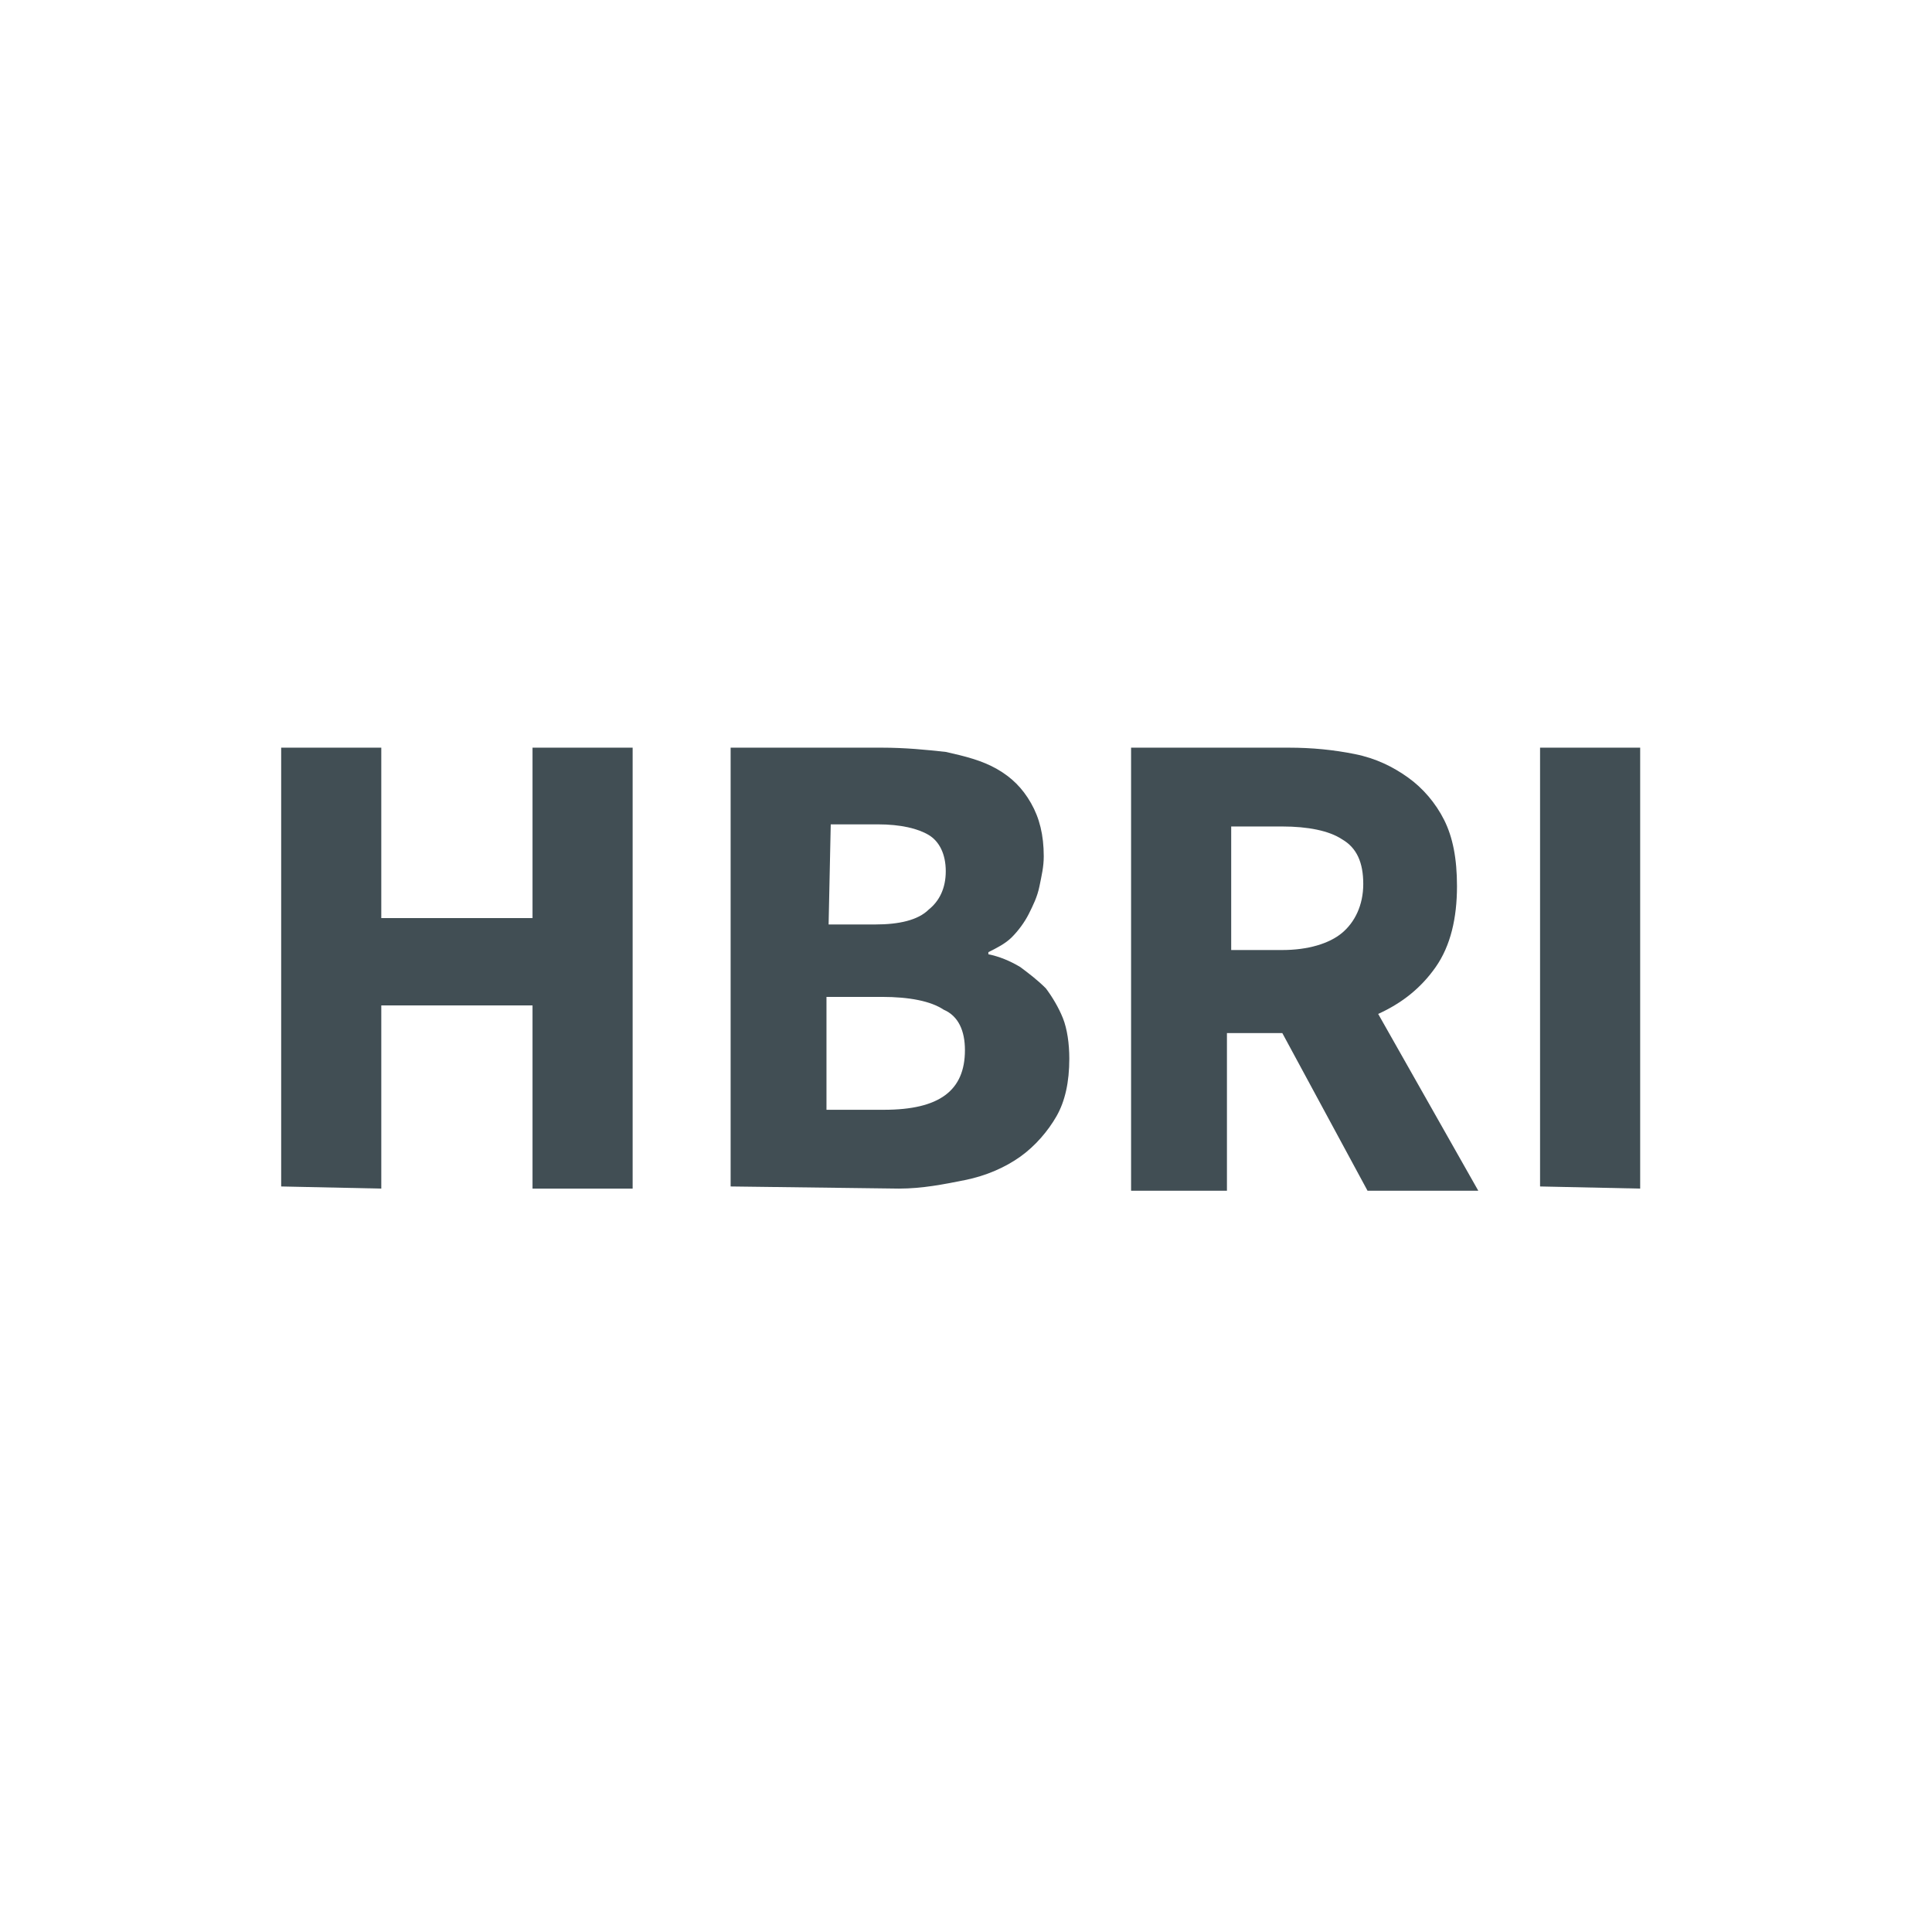 <?xml version="1.0" encoding="utf-8"?>
<!-- Generator: Adobe Illustrator 27.3.1, SVG Export Plug-In . SVG Version: 6.00 Build 0)  -->
<svg version="1.1" id="Ebene_1" xmlns="http://www.w3.org/2000/svg" xmlns:xlink="http://www.w3.org/1999/xlink" x="0px" y="0px"
	 viewBox="0 0 90.7 90.7" style="enable-background:new 0 0 90.7 90.7;" xml:space="preserve">
<style type="text/css">
	.st0{fill:none;}
	.st1{fill:#414E54;}
</style>
<rect x="2.8" y="2.8" class="st0" width="85" height="85"/>
<g>
	<path class="st1" d="M13.2,55.7V35.1h4.7v8H25v-8h4.7v20.7H25v-8.6h-7.1v8.6L13.2,55.7L13.2,55.7z"/>
	<path class="st1" d="M34.3,55.7V35.1h7.1c1.1,0,2.1,0.1,3,0.2c0.9,0.2,1.7,0.4,2.4,0.8c0.7,0.4,1.2,0.9,1.6,1.6
		c0.4,0.7,0.6,1.5,0.6,2.5c0,0.5-0.1,0.9-0.2,1.4s-0.3,0.9-0.5,1.3s-0.5,0.8-0.8,1.1s-0.7,0.5-1.1,0.7v0.1c0.5,0.1,1,0.3,1.5,0.6
		c0.4,0.3,0.8,0.6,1.2,1c0.3,0.4,0.6,0.9,0.8,1.4s0.3,1.2,0.3,1.9c0,1.1-0.2,2-0.6,2.7s-1,1.4-1.7,1.9s-1.6,0.9-2.6,1.1
		c-1,0.2-2,0.4-3.1,0.4L34.3,55.7L34.3,55.7z M38.9,43.4h2.2c1.1,0,2-0.2,2.5-0.7c0.5-0.4,0.8-1,0.8-1.8s-0.3-1.4-0.8-1.7
		s-1.3-0.5-2.4-0.5H39L38.9,43.4L38.9,43.4z M38.9,52.1h2.6c2.6,0,3.8-0.9,3.8-2.8c0-0.9-0.3-1.6-1-1.9c-0.6-0.4-1.6-0.6-2.9-0.6
		h-2.6v5.3H38.9z"/>
	<path class="st1" d="M53.1,55.7V35.1h7.4c1.1,0,2.1,0.1,3.1,0.3s1.8,0.6,2.5,1.1s1.3,1.2,1.7,2s0.6,1.8,0.6,3.1
		c0,1.5-0.3,2.8-1,3.8s-1.6,1.7-2.7,2.2l4.7,8.3h-5.2l-4-7.4h-2.6v7.4h-4.5V55.7z M57.8,44.6h2.4c1.2,0,2.2-0.3,2.8-0.8s1-1.3,1-2.3
		s-0.3-1.7-1-2.1c-0.6-0.4-1.6-0.6-2.8-0.6h-2.4V44.6z"/>
	<path class="st1" d="M72.3,55.7V35.1H77v20.7L72.3,55.7L72.3,55.7z"/>
</g>
</svg>
